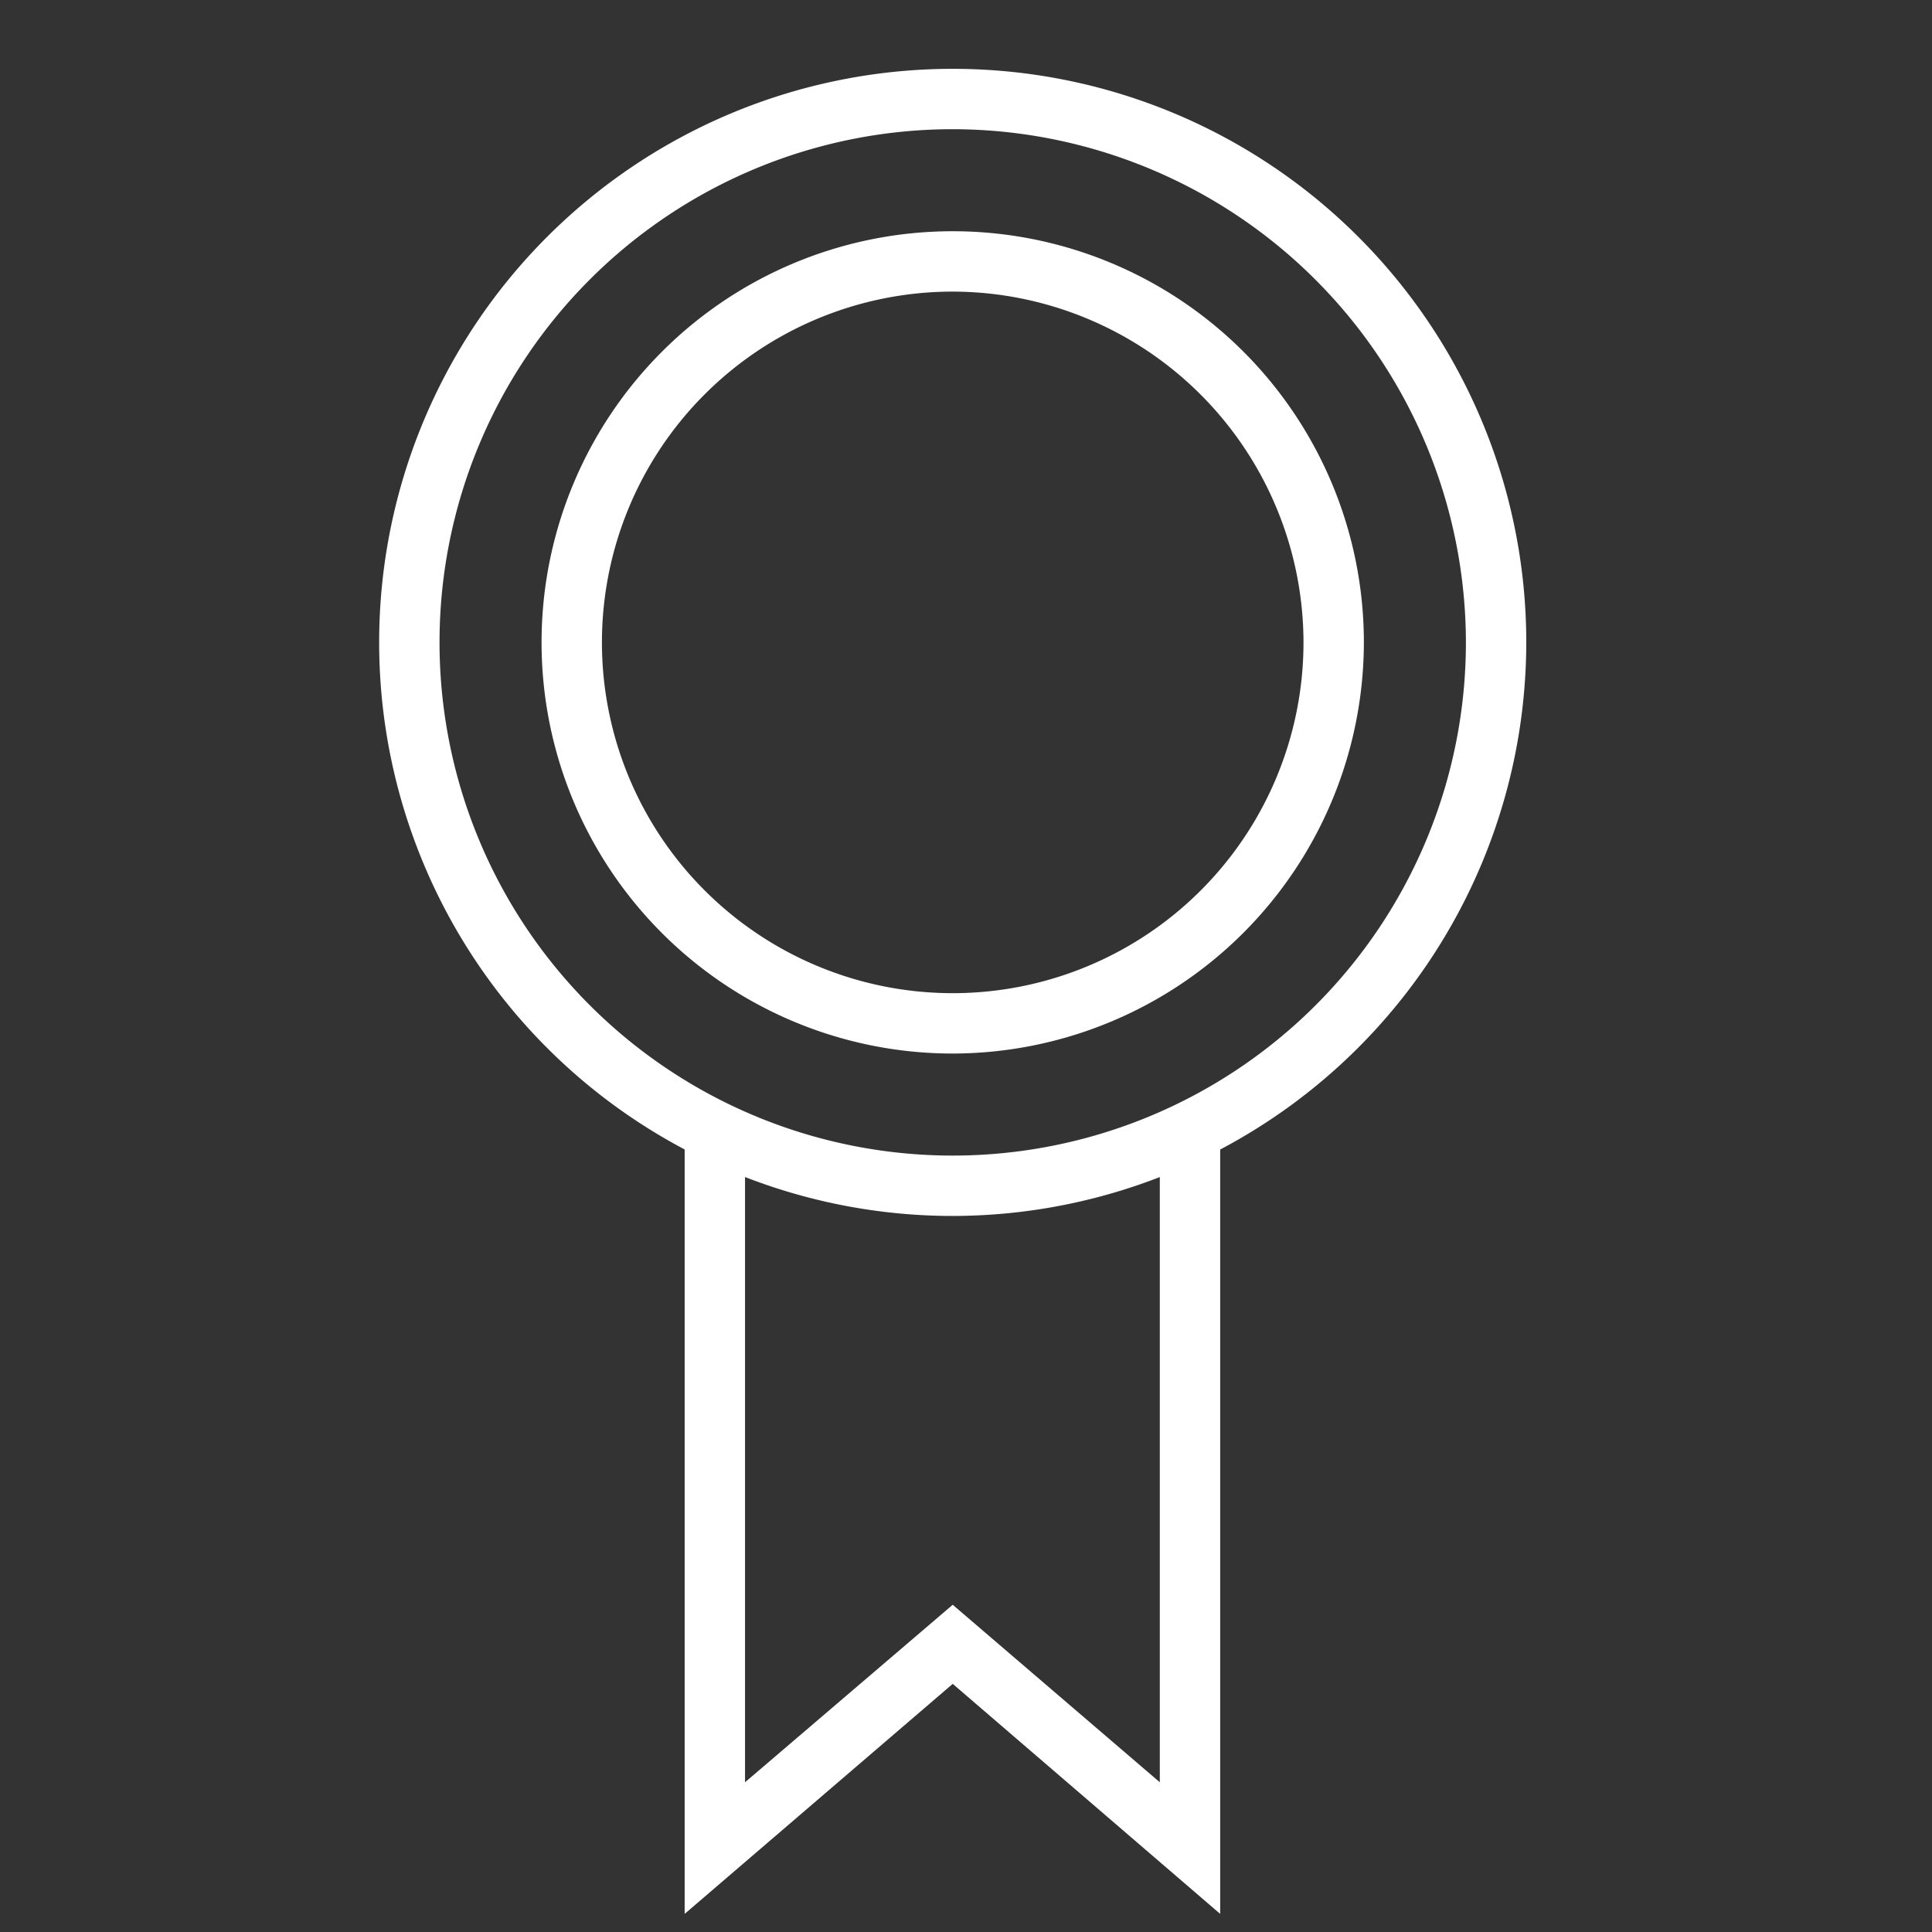 <svg id="Calque_1" data-name="Calque 1" xmlns="http://www.w3.org/2000/svg" width="32" height="32" viewBox="0 0 32 32"><rect x="0" y="0" width="32" height="32" fill="#333333" stroke="none"/><title>certification</title><path d="M15.78,20.14a9.5,9.5,0,1,1,9.5-9.5A9.51,9.51,0,0,1,15.78,20.14Zm0-18a8.5,8.5,0,1,0,8.5,8.5A8.51,8.51,0,0,0,15.78,2.14Z" style="fill:#fff"/><path d="M15.78,17.45a6.81,6.81,0,1,1,6.81-6.81A6.82,6.82,0,0,1,15.78,17.45Zm0-12.62a5.81,5.81,0,1,0,5.81,5.81A5.82,5.82,0,0,0,15.78,4.83Z" style="fill:#fff"/><polygon points="20.21 31.7 15.78 27.89 11.34 31.7 11.34 18.98 12.34 18.98 12.34 29.52 15.78 26.58 19.21 29.52 19.21 18.98 20.21 18.98 20.21 31.7" style="fill:#fff"/></svg>